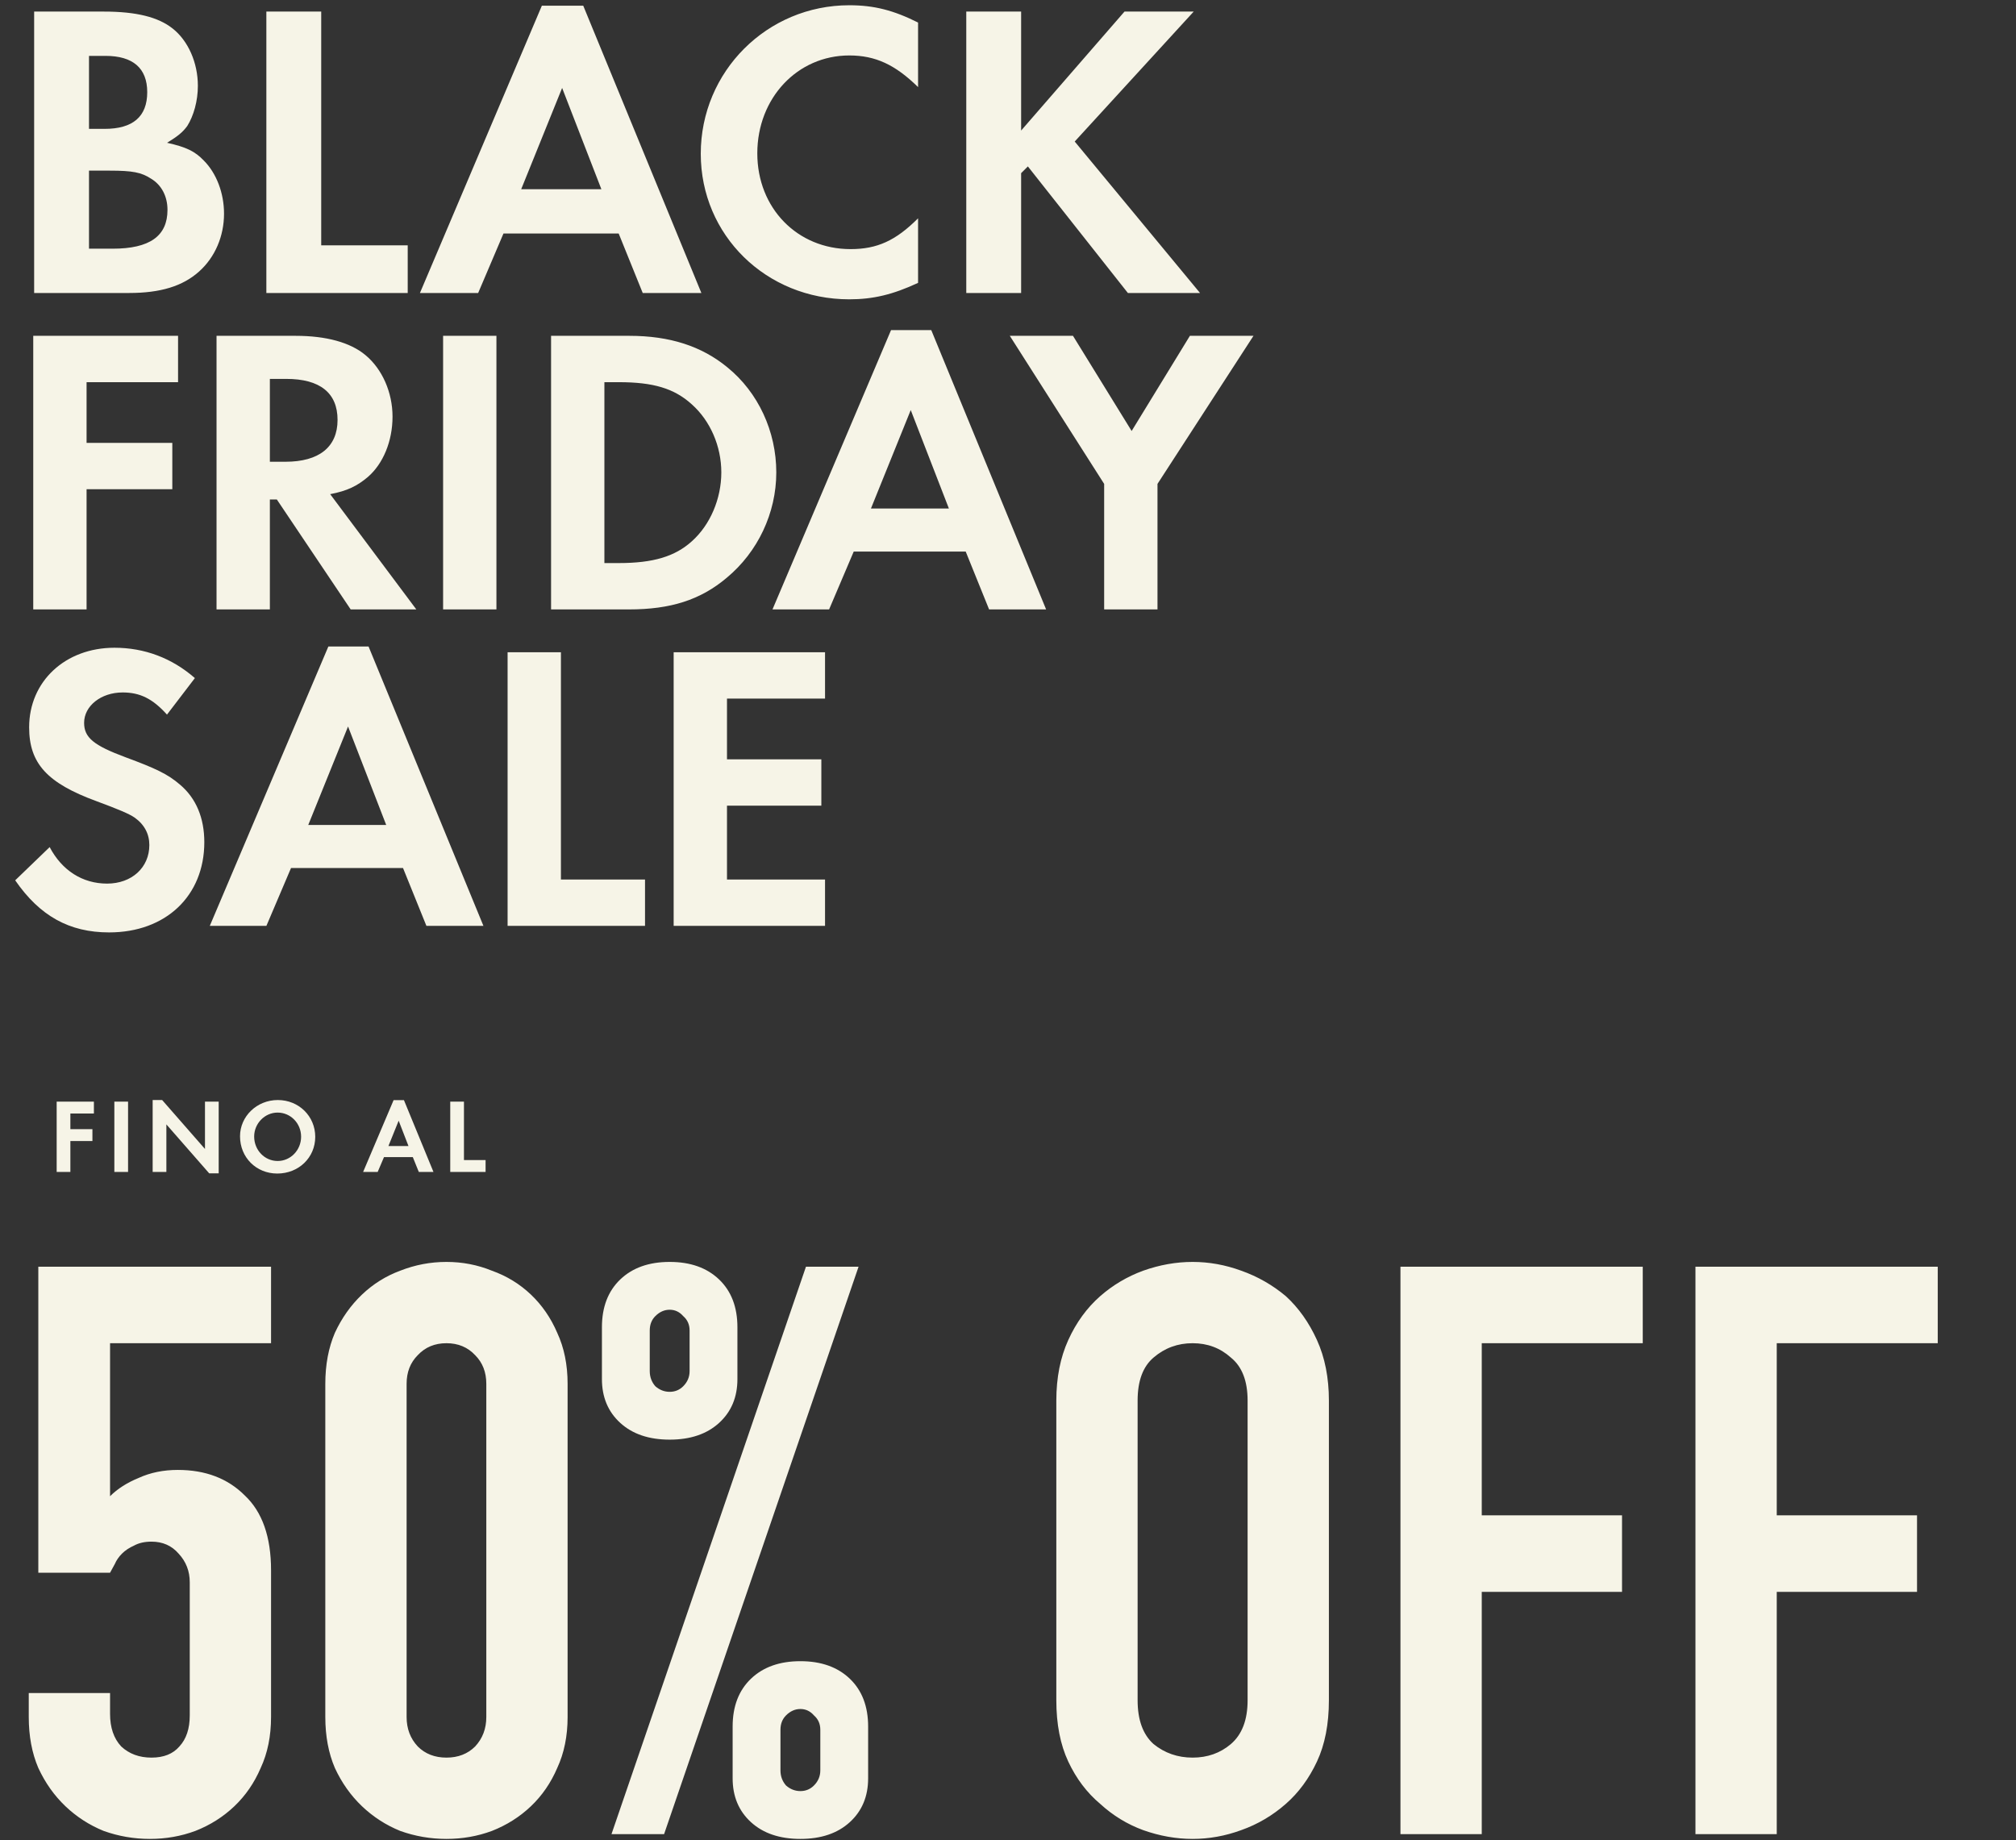<svg width="344" height="314" viewBox="0 0 344 314" fill="none" xmlns="http://www.w3.org/2000/svg">
<rect x="0" y="0" width="344" height="314" fill="#333333" stroke="none"/>
<path d="M5.827 50V1.976H17.707C23.251 1.976 26.995 2.912 29.443 4.856C32.107 6.944 33.763 10.688 33.763 14.648C33.763 17.24 33.043 19.76 31.963 21.488C31.171 22.568 30.379 23.216 28.507 24.368C31.747 25.088 33.259 25.808 34.771 27.392C36.931 29.552 38.227 32.936 38.227 36.464C38.227 40.28 36.715 43.88 33.979 46.328C31.171 48.848 27.355 50 22.027 50H5.827ZM15.187 21.992H17.851C22.675 21.992 25.123 19.904 25.123 15.728C25.123 11.624 22.675 9.536 17.995 9.536H15.187V21.992ZM15.187 42.44H19.219C25.555 42.44 28.579 40.28 28.579 35.816C28.579 33.512 27.571 31.568 25.771 30.488C24.115 29.408 22.603 29.12 18.715 29.12H15.187V42.44ZM54.81 1.976V41.864H69.57V50H45.45V1.976H54.81ZM105.567 39.848H85.911L81.591 50H71.655L92.463 0.968H99.519L119.679 50H109.671L105.567 39.848ZM102.615 32.288L95.919 15.008L88.935 32.288H102.615ZM156.655 3.848V14.864C152.767 11.048 149.383 9.464 144.919 9.464C136.063 9.464 129.223 16.736 129.223 26.168C129.223 35.528 136.063 42.512 145.135 42.512C149.671 42.512 152.839 41.072 156.655 37.256V48.272C152.335 50.288 148.951 51.08 144.919 51.08C130.735 51.08 119.575 40.136 119.575 26.24C119.575 12.2 130.879 0.896 144.919 0.896C149.167 0.896 152.479 1.76 156.655 3.848ZM174.24 22.28L191.88 1.976H203.688L183.384 24.152L204.768 50H192.456L175.392 28.4L174.24 29.552V50H164.88V1.976H174.24V22.28ZM30.383 65.22H14.773V75.58H29.403V83.49H14.773V104H5.673V57.31H30.383V65.22ZM56.339 84.33L71.039 104H59.839L47.239 85.24H46.049V104H36.949V57.31H50.459C55.639 57.31 59.769 58.43 62.359 60.6C65.229 62.98 66.979 66.97 66.979 71.1C66.979 75.3 65.369 79.15 62.779 81.39C60.959 82.93 59.279 83.77 56.339 84.33ZM46.049 78.8H48.709C54.449 78.8 57.599 76.28 57.599 71.66C57.599 67.04 54.589 64.66 48.849 64.66H46.049V78.8ZM84.708 57.31V104H75.608V57.31H84.708ZM94.032 104V57.31H107.402C114.262 57.31 119.722 59.06 124.132 62.7C129.382 66.97 132.462 73.62 132.462 80.62C132.462 87.55 129.312 94.2 123.992 98.61C119.512 102.39 114.402 104 107.332 104H94.032ZM103.132 96.09H105.582C111.462 96.09 115.172 94.97 118.042 92.38C121.192 89.58 123.082 85.1 123.082 80.62C123.082 76.14 121.192 71.8 118.042 69C115.032 66.27 111.462 65.22 105.582 65.22H103.132V96.09ZM164.784 94.13H145.674L141.474 104H131.814L152.044 56.33H158.904L178.504 104H168.774L164.784 94.13ZM161.914 86.78L155.404 69.98L148.614 86.78H161.914ZM188.408 82.58L172.308 57.31H183.088L193.098 73.55L203.038 57.31H213.888L197.508 82.58V104H188.408V82.58ZM33.253 115.72L28.493 121.95C26.043 119.22 23.873 118.17 20.933 118.17C17.223 118.17 14.353 120.48 14.353 123.35C14.353 125.87 15.963 127.2 21.423 129.23C26.533 131.12 28.633 132.1 30.733 133.92C33.463 136.23 34.863 139.59 34.863 143.72C34.863 152.89 28.283 159.12 18.623 159.12C11.833 159.12 6.793 156.32 2.593 150.23L8.473 144.56C10.573 148.55 14.073 150.79 18.273 150.79C22.473 150.79 25.483 148.06 25.483 144.21C25.483 142.32 24.643 140.71 22.963 139.52C22.053 138.89 20.233 138.12 16.453 136.72C8.053 133.64 4.973 130.28 4.973 124.12C4.973 116.28 11.133 110.54 19.533 110.54C24.643 110.54 29.333 112.29 33.253 115.72ZM68.769 148.13H49.659L45.459 158H35.799L56.029 110.33H62.889L82.489 158H72.759L68.769 148.13ZM65.899 140.78L59.389 123.98L52.599 140.78H65.899ZM95.713 111.31V150.09H110.063V158H86.613V111.31H95.713ZM140.78 119.22H124.05V129.58H140.15V137.49H124.05V150.09H140.78V158H114.95V111.31H140.78V119.22Z" fill="#F6F4E7"/>
<path d="M16.023 190.028H12.009V192.692H15.771V194.726H12.009V200H9.669V187.994H16.023V190.028ZM21.852 187.994V200H19.512V187.994H21.852ZM26.049 200V187.724H27.669L34.977 196.076V187.994H37.317V200.234H35.697L28.389 191.882V200H26.049ZM47.401 187.724C50.983 187.724 53.791 190.478 53.791 194.006C53.791 197.552 50.965 200.27 47.311 200.27C43.711 200.27 40.957 197.516 40.957 193.916C40.957 190.496 43.837 187.724 47.401 187.724ZM47.365 189.866C45.187 189.866 43.369 191.72 43.369 193.952C43.369 196.274 45.151 198.128 47.383 198.128C49.579 198.128 51.379 196.274 51.379 193.988C51.379 191.702 49.597 189.866 47.365 189.866ZM70.438 197.462H65.524L64.444 200H61.96L67.162 187.742H68.926L73.966 200H71.464L70.438 197.462ZM69.7 195.572L68.026 191.252L66.28 195.572H69.7ZM79.167 187.994V197.966H82.857V200H76.827V187.994H79.167Z" fill="#F6F4E7"/>
<path d="M46.251 216.168V229.224H18.779V255.336C20.049 254.067 21.68 253.024 23.675 252.208C25.67 251.301 27.891 250.848 30.339 250.848C35.054 250.848 38.862 252.299 41.763 255.2C44.755 258.011 46.251 262.272 46.251 267.984V293.008C46.251 296.272 45.662 299.173 44.483 301.712C43.395 304.251 41.899 306.427 39.995 308.24C38.091 310.053 35.87 311.459 33.331 312.456C30.883 313.363 28.299 313.816 25.579 313.816C22.859 313.816 20.23 313.363 17.691 312.456C15.243 311.459 13.067 310.053 11.163 308.24C9.259 306.427 7.718 304.251 6.539 301.712C5.451 299.173 4.907 296.272 4.907 293.008V288.928H18.779V292.464C18.779 294.821 19.414 296.68 20.683 298.04C22.043 299.309 23.766 299.944 25.851 299.944C27.936 299.944 29.523 299.309 30.611 298.04C31.79 296.771 32.379 295.003 32.379 292.736V270.024C32.379 268.12 31.744 266.488 30.475 265.128C29.297 263.768 27.755 263.088 25.851 263.088C24.672 263.088 23.675 263.315 22.859 263.768C22.043 264.131 21.363 264.584 20.819 265.128C20.275 265.672 19.867 266.261 19.595 266.896C19.142 267.712 18.87 268.211 18.779 268.392H6.539V216.168H46.251ZM55.509 236.16C55.509 232.896 56.053 229.995 57.141 227.456C58.319 224.917 59.861 222.741 61.765 220.928C63.669 219.115 65.845 217.755 68.293 216.848C70.831 215.851 73.461 215.352 76.181 215.352C78.901 215.352 81.485 215.851 83.933 216.848C86.471 217.755 88.693 219.115 90.597 220.928C92.501 222.741 93.997 224.917 95.085 227.456C96.263 229.995 96.853 232.896 96.853 236.16V293.008C96.853 296.272 96.263 299.173 95.085 301.712C93.997 304.251 92.501 306.427 90.597 308.24C88.693 310.053 86.471 311.459 83.933 312.456C81.485 313.363 78.901 313.816 76.181 313.816C73.461 313.816 70.831 313.363 68.293 312.456C65.845 311.459 63.669 310.053 61.765 308.24C59.861 306.427 58.319 304.251 57.141 301.712C56.053 299.173 55.509 296.272 55.509 293.008V236.16ZM69.381 293.008C69.381 295.003 70.015 296.68 71.285 298.04C72.554 299.309 74.186 299.944 76.181 299.944C78.175 299.944 79.807 299.309 81.077 298.04C82.346 296.68 82.981 295.003 82.981 293.008V236.16C82.981 234.165 82.346 232.533 81.077 231.264C79.807 229.904 78.175 229.224 76.181 229.224C74.186 229.224 72.554 229.904 71.285 231.264C70.015 232.533 69.381 234.165 69.381 236.16V293.008ZM114.27 237.52C115.177 237.52 115.948 237.203 116.582 236.568C117.308 235.843 117.67 234.981 117.67 233.984V227.048C117.67 226.051 117.308 225.235 116.582 224.6C115.948 223.875 115.177 223.512 114.27 223.512C113.364 223.512 112.548 223.875 111.822 224.6C111.188 225.235 110.87 226.051 110.87 227.048V233.984C110.87 234.981 111.188 235.843 111.822 236.568C112.548 237.203 113.364 237.52 114.27 237.52ZM114.27 245.68C110.734 245.68 107.924 244.728 105.838 242.824C103.753 240.92 102.71 238.427 102.71 235.344V226.504C102.71 223.059 103.753 220.339 105.838 218.344C107.924 216.349 110.734 215.352 114.27 215.352C117.806 215.352 120.617 216.349 122.702 218.344C124.788 220.339 125.83 223.059 125.83 226.504V235.344C125.83 238.427 124.788 240.92 122.702 242.824C120.617 244.728 117.806 245.68 114.27 245.68ZM133.174 302.12C133.174 303.117 133.492 303.979 134.126 304.704C134.852 305.339 135.668 305.656 136.574 305.656C137.481 305.656 138.252 305.339 138.886 304.704C139.612 303.979 139.974 303.117 139.974 302.12V295.184C139.974 294.187 139.612 293.371 138.886 292.736C138.252 292.011 137.481 291.648 136.574 291.648C135.668 291.648 134.852 292.011 134.126 292.736C133.492 293.371 133.174 294.187 133.174 295.184V302.12ZM136.574 313.816C133.038 313.816 130.228 312.864 128.142 310.96C126.057 309.056 125.014 306.563 125.014 303.48V294.64C125.014 291.195 126.057 288.475 128.142 286.48C130.228 284.485 133.038 283.488 136.574 283.488C140.11 283.488 142.921 284.485 145.006 286.48C147.092 288.475 148.134 291.195 148.134 294.64V303.48C148.134 306.563 147.092 309.056 145.006 310.96C142.921 312.864 140.11 313.816 136.574 313.816ZM104.342 313L137.526 216.168H146.502L113.318 313H104.342ZM180.245 239.016C180.245 235.117 180.925 231.672 182.285 228.68C183.645 225.688 185.459 223.195 187.725 221.2C189.901 219.296 192.349 217.845 195.069 216.848C197.88 215.851 200.691 215.352 203.501 215.352C206.312 215.352 209.077 215.851 211.797 216.848C214.608 217.845 217.147 219.296 219.413 221.2C221.589 223.195 223.357 225.688 224.717 228.68C226.077 231.672 226.757 235.117 226.757 239.016V290.152C226.757 294.232 226.077 297.723 224.717 300.624C223.357 303.525 221.589 305.928 219.413 307.832C217.147 309.827 214.608 311.323 211.797 312.32C209.077 313.317 206.312 313.816 203.501 313.816C200.691 313.816 197.88 313.317 195.069 312.32C192.349 311.323 189.901 309.827 187.725 307.832C185.459 305.928 183.645 303.525 182.285 300.624C180.925 297.723 180.245 294.232 180.245 290.152V239.016ZM194.117 290.152C194.117 293.507 195.024 296 196.837 297.632C198.741 299.173 200.963 299.944 203.501 299.944C206.04 299.944 208.216 299.173 210.029 297.632C211.933 296 212.885 293.507 212.885 290.152V239.016C212.885 235.661 211.933 233.213 210.029 231.672C208.216 230.04 206.04 229.224 203.501 229.224C200.963 229.224 198.741 230.04 196.837 231.672C195.024 233.213 194.117 235.661 194.117 239.016V290.152ZM238.967 313V216.168H280.311V229.224H252.839V258.6H276.775V271.656H252.839V313H238.967ZM289.303 313V216.168H330.647V229.224H303.175V258.6H327.111V271.656H303.175V313H289.303Z" fill="#F6F4E7"/>
</svg>
